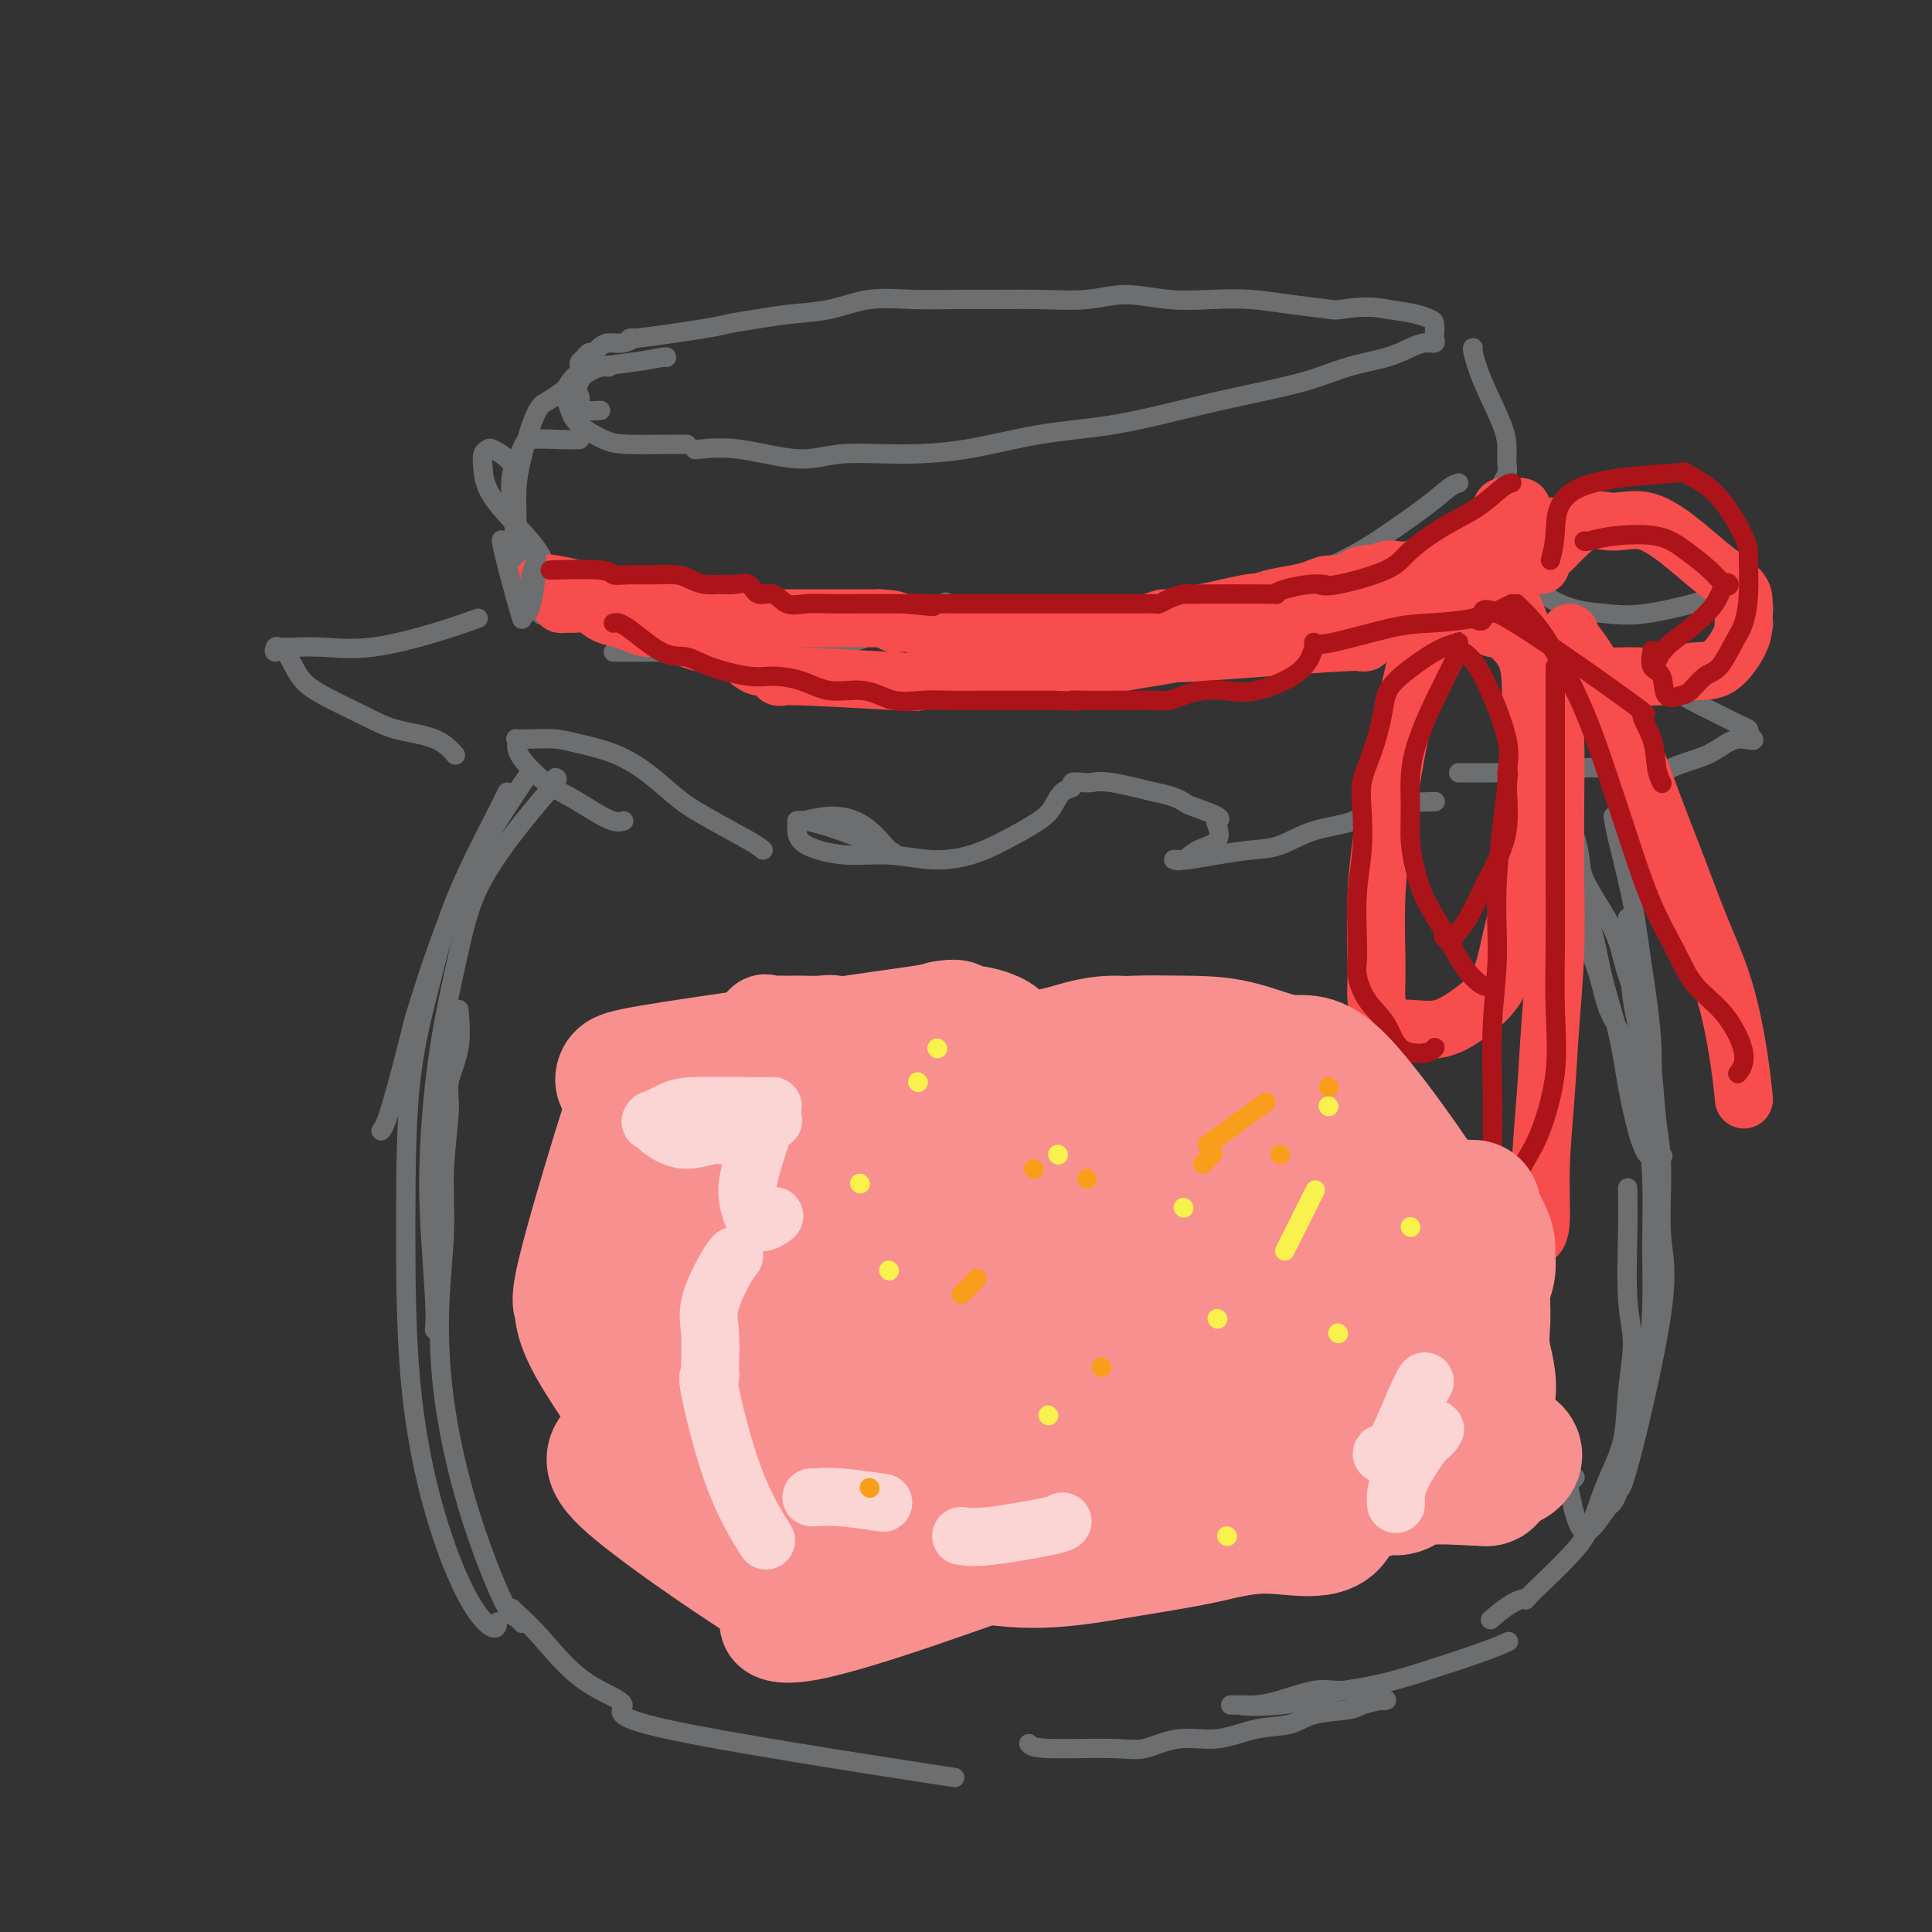 <svg viewBox='0 0 400 400' version='1.1' xmlns='http://www.w3.org/2000/svg' xmlns:xlink='http://www.w3.org/1999/xlink'><rect x="0" y="0" width="400" height="400" fill="#333333" stroke="none"/><g fill='none' stroke='rgb(109,110,112)' stroke-width='4' stroke-linecap='round' stroke-linejoin='round'><path d='M144,93c-0.173,0.069 -0.345,0.138 1,0c1.345,-0.138 4.208,-0.483 8,0c3.792,0.483 8.513,1.794 12,2c3.487,0.206 5.739,-0.692 9,-1c3.261,-0.308 7.532,-0.025 12,0c4.468,0.025 9.133,-0.209 14,-1c4.867,-0.791 9.937,-2.140 15,-3c5.063,-0.860 10.118,-1.231 15,-2c4.882,-0.769 9.589,-1.935 14,-3c4.411,-1.065 8.525,-2.029 13,-3c4.475,-0.971 9.310,-1.949 13,-3c3.690,-1.051 6.236,-2.176 9,-3c2.764,-0.824 5.746,-1.348 8,-2c2.254,-0.652 3.781,-1.433 5,-2c1.219,-0.567 2.130,-0.921 3,-1c0.870,-0.079 1.698,0.116 2,0c0.302,-0.116 0.079,-0.542 0,-1c-0.079,-0.458 -0.014,-0.949 0,-1c0.014,-0.051 -0.024,0.337 0,0c0.024,-0.337 0.110,-1.400 0,-2c-0.110,-0.600 -0.414,-0.739 -1,-1c-0.586,-0.261 -1.453,-0.646 -3,-1c-1.547,-0.354 -3.773,-0.677 -6,-1'/><path d='M287,64c-3.506,-0.786 -7.270,-0.249 -9,0c-1.730,0.249 -1.425,0.212 -3,0c-1.575,-0.212 -5.031,-0.597 -8,-1c-2.969,-0.403 -5.451,-0.822 -8,-1c-2.549,-0.178 -5.165,-0.114 -8,0c-2.835,0.114 -5.890,0.279 -9,0c-3.110,-0.279 -6.274,-1.003 -9,-1c-2.726,0.003 -5.012,0.733 -8,1c-2.988,0.267 -6.677,0.070 -10,0c-3.323,-0.070 -6.279,-0.012 -9,0c-2.721,0.012 -5.205,-0.022 -8,0c-2.795,0.022 -5.901,0.100 -9,0c-3.099,-0.100 -6.193,-0.377 -9,0c-2.807,0.377 -5.328,1.409 -8,2c-2.672,0.591 -5.497,0.741 -8,1c-2.503,0.259 -4.686,0.629 -7,1c-2.314,0.371 -4.758,0.744 -6,1c-1.242,0.256 -1.281,0.393 -5,1c-3.719,0.607 -11.119,1.682 -14,2c-2.881,0.318 -1.244,-0.121 -1,0c0.244,0.121 -0.904,0.802 -2,1c-1.096,0.198 -2.140,-0.086 -3,0c-0.860,0.086 -1.536,0.544 -2,1c-0.464,0.456 -0.717,0.910 -1,1c-0.283,0.090 -0.598,-0.185 -1,0c-0.402,0.185 -0.892,0.828 -1,1c-0.108,0.172 0.167,-0.129 0,0c-0.167,0.129 -0.776,0.689 -1,1c-0.224,0.311 -0.064,0.375 0,1c0.064,0.625 0.032,1.813 0,3'/><path d='M120,79c-0.925,1.812 -0.237,2.342 0,3c0.237,0.658 0.022,1.444 0,2c-0.022,0.556 0.148,0.880 1,1c0.852,0.120 2.386,0.034 3,0c0.614,-0.034 0.307,-0.017 0,0'/><path d='M138,74c0.035,-0.088 0.069,-0.176 -1,0c-1.069,0.176 -3.243,0.615 -6,1c-2.757,0.385 -6.099,0.717 -8,1c-1.901,0.283 -2.363,0.516 -3,1c-0.637,0.484 -1.449,1.220 -2,2c-0.551,0.780 -0.840,1.603 -1,2c-0.160,0.397 -0.193,0.369 0,1c0.193,0.631 0.610,1.920 1,3c0.390,1.080 0.753,1.950 2,3c1.247,1.050 3.378,2.281 5,3c1.622,0.719 2.734,0.925 5,1c2.266,0.075 5.687,0.020 8,0c2.313,-0.020 3.518,-0.006 4,0c0.482,0.006 0.241,0.003 0,0'/><path d='M120,91c-1.056,0.031 -2.112,0.062 -4,0c-1.888,-0.062 -4.608,-0.218 -6,0c-1.392,0.218 -1.456,0.811 -2,2c-0.544,1.189 -1.570,2.974 -2,5c-0.430,2.026 -0.266,4.293 0,7c0.266,2.707 0.633,5.853 1,9'/><path d='M107,114c0.405,5.048 1.917,7.167 3,9c1.083,1.833 1.738,3.381 2,4c0.262,0.619 0.131,0.310 0,0'/><path d='M305,72c-0.113,-0.019 -0.227,-0.038 0,1c0.227,1.038 0.794,3.131 2,6c1.206,2.869 3.051,6.512 4,9c0.949,2.488 1.000,3.819 1,5c-0.000,1.181 -0.053,2.211 0,3c0.053,0.789 0.210,1.335 0,2c-0.210,0.665 -0.787,1.448 -1,2c-0.213,0.552 -0.061,0.872 0,1c0.061,0.128 0.030,0.064 0,0'/><path d='M126,76c-0.976,-0.103 -1.953,-0.206 -4,1c-2.047,1.206 -5.165,3.721 -7,5c-1.835,1.279 -2.387,1.322 -3,2c-0.613,0.678 -1.289,1.991 -2,4c-0.711,2.009 -1.459,4.714 -2,7c-0.541,2.286 -0.877,4.153 -1,6c-0.123,1.847 -0.033,3.674 0,5c0.033,1.326 0.009,2.149 0,3c-0.009,0.851 -0.003,1.728 0,2c0.003,0.272 0.002,-0.062 0,0c-0.002,0.062 -0.005,0.519 0,0c0.005,-0.519 0.019,-2.013 0,-4c-0.019,-1.987 -0.071,-4.466 0,-6c0.071,-1.534 0.264,-2.122 0,-3c-0.264,-0.878 -0.985,-2.046 -2,-3c-1.015,-0.954 -2.323,-1.694 -3,-2c-0.677,-0.306 -0.722,-0.179 -1,0c-0.278,0.179 -0.789,0.409 -1,1c-0.211,0.591 -0.123,1.542 0,3c0.123,1.458 0.280,3.422 2,6c1.720,2.578 5.001,5.771 7,8c1.999,2.229 2.714,3.494 3,4c0.286,0.506 0.143,0.253 0,0'/><path d='M127,135c1.037,0.002 2.074,0.003 5,0c2.926,-0.003 7.742,-0.012 11,0c3.258,0.012 4.959,0.045 7,0c2.041,-0.045 4.423,-0.167 7,0c2.577,0.167 5.351,0.623 8,1c2.649,0.377 5.175,0.675 8,1c2.825,0.325 5.951,0.676 9,1c3.049,0.324 6.023,0.620 9,1c2.977,0.380 5.959,0.844 9,1c3.041,0.156 6.141,0.005 9,0c2.859,-0.005 5.477,0.136 8,0c2.523,-0.136 4.951,-0.547 8,-1c3.049,-0.453 6.720,-0.947 10,-1c3.280,-0.053 6.170,0.334 9,0c2.830,-0.334 5.602,-1.388 9,-2c3.398,-0.612 7.422,-0.783 11,-1c3.578,-0.217 6.708,-0.481 10,-1c3.292,-0.519 6.744,-1.291 10,-2c3.256,-0.709 6.314,-1.353 9,-2c2.686,-0.647 4.998,-1.297 7,-2c2.002,-0.703 3.693,-1.458 5,-2c1.307,-0.542 2.231,-0.869 3,-1c0.769,-0.131 1.385,-0.065 2,0'/><path d='M302,100c-0.545,0.159 -1.090,0.319 -2,1c-0.910,0.681 -2.186,1.884 -5,4c-2.814,2.116 -7.168,5.146 -10,7c-2.832,1.854 -4.144,2.533 -7,4c-2.856,1.467 -7.258,3.724 -11,5c-3.742,1.276 -6.825,1.572 -10,2c-3.175,0.428 -6.443,0.990 -10,2c-3.557,1.010 -7.404,2.470 -11,3c-3.596,0.530 -6.941,0.131 -10,0c-3.059,-0.131 -5.833,0.005 -9,0c-3.167,-0.005 -6.727,-0.151 -10,0c-3.273,0.151 -6.258,0.601 -9,1c-2.742,0.399 -5.242,0.748 -8,1c-2.758,0.252 -5.775,0.407 -8,1c-2.225,0.593 -3.658,1.625 -6,2c-2.342,0.375 -5.593,0.094 -8,0c-2.407,-0.094 -3.970,-0.001 -6,0c-2.030,0.001 -4.528,-0.091 -7,0c-2.472,0.091 -4.919,0.365 -7,0c-2.081,-0.365 -3.798,-1.369 -6,-2c-2.202,-0.631 -4.891,-0.890 -7,-1c-2.109,-0.110 -3.637,-0.071 -5,0c-1.363,0.071 -2.559,0.173 -4,0c-1.441,-0.173 -3.126,-0.621 -4,-1c-0.874,-0.379 -0.937,-0.690 -1,-1'/><path d='M121,128c-4.323,-0.780 -1.630,-0.231 -1,0c0.630,0.231 -0.805,0.143 -2,0c-1.195,-0.143 -2.152,-0.340 -1,0c1.152,0.340 4.412,1.216 7,2c2.588,0.784 4.504,1.477 7,2c2.496,0.523 5.573,0.875 9,1c3.427,0.125 7.203,0.023 10,0c2.797,-0.023 4.614,0.031 7,0c2.386,-0.031 5.341,-0.149 6,0c0.659,0.149 -0.978,0.565 3,0c3.978,-0.565 13.571,-2.110 18,-3c4.429,-0.890 3.692,-1.124 5,-2c1.308,-0.876 4.659,-2.393 6,-3c1.341,-0.607 0.670,-0.303 0,0'/><path d='M158,176c-0.394,-0.367 -0.788,-0.735 -3,-2c-2.212,-1.265 -6.244,-3.428 -9,-5c-2.756,-1.572 -4.238,-2.555 -6,-4c-1.762,-1.445 -3.805,-3.354 -6,-5c-2.195,-1.646 -4.543,-3.029 -7,-4c-2.457,-0.971 -5.022,-1.529 -7,-2c-1.978,-0.471 -3.367,-0.856 -5,-1c-1.633,-0.144 -3.510,-0.046 -5,0c-1.490,0.046 -2.595,0.039 -3,0c-0.405,-0.039 -0.112,-0.111 0,0c0.112,0.111 0.042,0.403 0,1c-0.042,0.597 -0.054,1.498 1,3c1.054,1.502 3.176,3.604 5,5c1.824,1.396 3.351,2.087 5,3c1.649,0.913 3.421,2.049 5,3c1.579,0.951 2.963,1.718 4,2c1.037,0.282 1.725,0.081 2,0c0.275,-0.081 0.138,-0.040 0,0'/><path d='M99,128c-2.592,0.928 -5.185,1.857 -9,3c-3.815,1.143 -8.854,2.501 -13,3c-4.146,0.499 -7.400,0.139 -10,0c-2.600,-0.139 -4.548,-0.055 -6,0c-1.452,0.055 -2.409,0.083 -3,0c-0.591,-0.083 -0.815,-0.277 -1,0c-0.185,0.277 -0.330,1.025 0,1c0.330,-0.025 1.133,-0.823 2,0c0.867,0.823 1.796,3.269 3,5c1.204,1.731 2.684,2.748 5,4c2.316,1.252 5.469,2.739 8,4c2.531,1.261 4.441,2.297 7,3c2.559,0.703 5.766,1.074 8,2c2.234,0.926 3.495,2.407 4,3c0.505,0.593 0.252,0.296 0,0'/><path d='M165,170c0.348,-0.113 0.696,-0.227 2,0c1.304,0.227 3.565,0.793 7,2c3.435,1.207 8.046,3.053 10,4c1.954,0.947 1.253,0.995 1,1c-0.253,0.005 -0.058,-0.033 0,0c0.058,0.033 -0.023,0.137 -1,-1c-0.977,-1.137 -2.851,-3.515 -5,-5c-2.149,-1.485 -4.575,-2.077 -7,-2c-2.425,0.077 -4.851,0.823 -6,1c-1.149,0.177 -1.021,-0.217 -1,0c0.021,0.217 -0.066,1.043 0,2c0.066,0.957 0.284,2.045 2,3c1.716,0.955 4.931,1.779 8,2c3.069,0.221 5.991,-0.160 9,0c3.009,0.160 6.105,0.861 9,1c2.895,0.139 5.590,-0.285 8,-1c2.410,-0.715 4.534,-1.721 7,-3c2.466,-1.279 5.272,-2.830 7,-4c1.728,-1.170 2.378,-1.960 3,-3c0.622,-1.040 1.216,-2.331 2,-3c0.784,-0.669 1.759,-0.717 2,-1c0.241,-0.283 -0.253,-0.802 0,-1c0.253,-0.198 1.253,-0.074 2,0c0.747,0.074 1.239,0.097 2,0c0.761,-0.097 1.789,-0.313 4,0c2.211,0.313 5.606,1.157 9,2'/><path d='M239,164c3.949,0.730 5.320,1.556 6,2c0.680,0.444 0.669,0.507 2,1c1.331,0.493 4.004,1.416 5,2c0.996,0.584 0.314,0.829 0,1c-0.314,0.171 -0.260,0.266 0,1c0.260,0.734 0.728,2.105 0,3c-0.728,0.895 -2.651,1.312 -4,2c-1.349,0.688 -2.124,1.646 -3,2c-0.876,0.354 -1.853,0.106 -2,0c-0.147,-0.106 0.535,-0.068 1,0c0.465,0.068 0.715,0.166 2,0c1.285,-0.166 3.607,-0.595 6,-1c2.393,-0.405 4.857,-0.784 7,-1c2.143,-0.216 3.967,-0.268 6,-1c2.033,-0.732 4.277,-2.144 7,-3c2.723,-0.856 5.926,-1.157 8,-2c2.074,-0.843 3.020,-2.227 6,-3c2.980,-0.773 7.994,-0.935 10,-1c2.006,-0.065 1.003,-0.032 0,0'/><path d='M302,160c-0.015,-0.002 -0.030,-0.005 1,0c1.030,0.005 3.106,0.016 6,0c2.894,-0.016 6.607,-0.059 9,0c2.393,0.059 3.467,0.218 5,0c1.533,-0.218 3.525,-0.815 5,-1c1.475,-0.185 2.434,0.042 4,0c1.566,-0.042 3.739,-0.351 5,0c1.261,0.351 1.609,1.364 2,2c0.391,0.636 0.826,0.896 1,1c0.174,0.104 0.087,0.052 0,0'/><path d='M310,116c0.897,0.644 1.794,1.287 4,3c2.206,1.713 5.722,4.495 9,6c3.278,1.505 6.317,1.735 9,2c2.683,0.265 5.008,0.567 9,0c3.992,-0.567 9.649,-2.002 13,-3c3.351,-0.998 4.394,-1.559 5,-2c0.606,-0.441 0.775,-0.763 1,-1c0.225,-0.237 0.507,-0.389 1,0c0.493,0.389 1.198,1.319 2,2c0.802,0.681 1.701,1.112 2,2c0.299,0.888 -0.001,2.231 0,3c0.001,0.769 0.305,0.962 0,2c-0.305,1.038 -1.218,2.920 -3,4c-1.782,1.080 -4.433,1.359 -7,2c-2.567,0.641 -5.049,1.644 -7,2c-1.951,0.356 -3.371,0.064 -4,0c-0.629,-0.064 -0.466,0.101 0,1c0.466,0.899 1.235,2.531 3,4c1.765,1.469 4.525,2.775 7,4c2.475,1.225 4.666,2.368 6,3c1.334,0.632 1.810,0.752 2,1c0.190,0.248 0.095,0.624 0,1'/><path d='M362,152c2.592,2.243 0.070,0.850 -2,1c-2.070,0.150 -3.690,1.844 -6,3c-2.310,1.156 -5.310,1.774 -8,3c-2.690,1.226 -5.070,3.061 -7,4c-1.930,0.939 -3.408,0.983 -4,1c-0.592,0.017 -0.296,0.009 0,0'/><path d='M109,161c-0.792,1.138 -1.584,2.276 -4,6c-2.416,3.724 -6.455,10.035 -10,18c-3.545,7.965 -6.596,17.585 -8,22c-1.404,4.415 -1.160,3.627 -2,7c-0.840,3.373 -2.765,10.908 -4,15c-1.235,4.092 -1.782,4.741 -2,5c-0.218,0.259 -0.109,0.130 0,0'/><path d='M115,161c0.296,0.080 0.592,0.160 0,1c-0.592,0.840 -2.071,2.441 -5,6c-2.929,3.559 -7.308,9.075 -10,14c-2.692,4.925 -3.698,9.257 -5,15c-1.302,5.743 -2.899,12.895 -4,20c-1.101,7.105 -1.707,14.164 -2,20c-0.293,5.836 -0.274,10.451 0,16c0.274,5.549 0.805,12.032 1,16c0.195,3.968 0.056,5.419 0,6c-0.056,0.581 -0.028,0.290 0,0'/><path d='M105,164c-0.483,1.011 -0.967,2.023 -3,6c-2.033,3.977 -5.616,10.920 -8,17c-2.384,6.080 -3.568,11.296 -5,17c-1.432,5.704 -3.112,11.897 -4,20c-0.888,8.103 -0.984,18.117 -1,29c-0.016,10.883 0.048,22.636 1,33c0.952,10.364 2.791,19.341 5,27c2.209,7.659 4.788,14.001 7,18c2.212,3.999 4.057,5.653 5,6c0.943,0.347 0.984,-0.615 1,-1c0.016,-0.385 0.008,-0.192 0,0'/><path d='M95,209c0.235,2.694 0.470,5.389 0,8c-0.470,2.611 -1.647,5.140 -2,7c-0.353,1.860 0.116,3.051 0,6c-0.116,2.949 -0.819,7.657 -1,12c-0.181,4.343 0.159,8.321 0,13c-0.159,4.679 -0.818,10.059 -1,16c-0.182,5.941 0.112,12.442 1,19c0.888,6.558 2.371,13.172 4,19c1.629,5.828 3.403,10.868 5,15c1.597,4.132 3.016,7.355 4,9c0.984,1.645 1.534,1.712 2,2c0.466,0.288 0.847,0.797 1,1c0.153,0.203 0.076,0.102 0,0'/><path d='M106,333c0.054,0.095 0.107,0.189 1,1c0.893,0.811 2.624,2.338 5,5c2.376,2.662 5.396,6.459 9,9c3.604,2.541 7.791,3.825 8,5c0.209,1.175 -3.559,2.239 9,5c12.559,2.761 41.445,7.217 53,9c11.555,1.783 5.777,0.891 0,0'/><path d='M320,173c-0.096,0.200 -0.193,0.401 0,1c0.193,0.599 0.674,1.597 2,4c1.326,2.403 3.496,6.210 5,9c1.504,2.790 2.343,4.561 3,7c0.657,2.439 1.132,5.545 2,9c0.868,3.455 2.130,7.259 3,11c0.870,3.741 1.347,7.419 2,11c0.653,3.581 1.483,7.064 2,9c0.517,1.936 0.721,2.326 1,3c0.279,0.674 0.633,1.632 1,2c0.367,0.368 0.749,0.147 1,0c0.251,-0.147 0.373,-0.221 0,-2c-0.373,-1.779 -1.239,-5.263 -2,-8c-0.761,-2.737 -1.415,-4.728 -2,-7c-0.585,-2.272 -1.101,-4.824 -2,-7c-0.899,-2.176 -2.181,-3.975 -3,-6c-0.819,-2.025 -1.175,-4.275 -2,-7c-0.825,-2.725 -2.120,-5.924 -3,-9c-0.880,-3.076 -1.346,-6.029 -2,-9c-0.654,-2.971 -1.496,-5.962 -2,-8c-0.504,-2.038 -0.671,-3.124 -1,-4c-0.329,-0.876 -0.820,-1.541 -1,-2c-0.180,-0.459 -0.048,-0.711 0,-1c0.048,-0.289 0.013,-0.616 0,-1c-0.013,-0.384 -0.004,-0.824 0,-1c0.004,-0.176 0.002,-0.088 0,0'/><path d='M322,167c-3.244,-11.011 -1.354,-2.540 0,1c1.354,3.540 2.173,2.149 3,3c0.827,0.851 1.663,3.944 2,6c0.337,2.056 0.177,3.077 1,5c0.823,1.923 2.630,4.750 4,7c1.370,2.250 2.303,3.922 3,6c0.697,2.078 1.158,4.561 2,7c0.842,2.439 2.066,4.835 3,8c0.934,3.165 1.577,7.100 2,11c0.423,3.900 0.625,7.764 1,11c0.375,3.236 0.924,5.843 1,10c0.076,4.157 -0.319,9.862 0,14c0.319,4.138 1.354,6.707 0,16c-1.354,9.293 -5.095,25.310 -7,32c-1.905,6.690 -1.973,4.054 -2,3c-0.027,-1.054 -0.014,-0.527 0,0'/><path d='M337,190c-0.058,0.440 -0.117,0.880 0,4c0.117,3.120 0.409,8.919 1,13c0.591,4.081 1.480,6.442 2,10c0.520,3.558 0.673,8.312 1,13c0.327,4.688 0.830,9.309 1,14c0.170,4.691 0.007,9.450 0,14c-0.007,4.550 0.140,8.890 0,13c-0.140,4.110 -0.568,7.990 -1,12c-0.432,4.010 -0.867,8.149 -2,13c-1.133,4.851 -2.962,10.414 -4,13c-1.038,2.586 -1.284,2.197 -2,3c-0.716,0.803 -1.901,2.800 -3,4c-1.099,1.200 -2.112,1.603 -3,0c-0.888,-1.603 -1.650,-5.213 -2,-7c-0.350,-1.787 -0.286,-1.750 0,-2c0.286,-0.250 0.796,-0.786 1,-1c0.204,-0.214 0.102,-0.107 0,0'/><path d='M337,246c-0.010,-0.115 -0.020,-0.230 0,1c0.020,1.230 0.071,3.803 0,8c-0.071,4.197 -0.262,10.016 0,14c0.262,3.984 0.978,6.133 1,9c0.022,2.867 -0.652,6.453 -1,10c-0.348,3.547 -0.372,7.057 -1,10c-0.628,2.943 -1.861,5.321 -3,8c-1.139,2.679 -2.183,5.661 -3,8c-0.817,2.339 -1.407,4.035 -4,7c-2.593,2.965 -7.189,7.198 -9,9c-1.811,1.802 -0.836,1.174 -1,1c-0.164,-0.174 -1.467,0.107 -3,1c-1.533,0.893 -3.295,2.398 -4,3c-0.705,0.602 -0.352,0.301 0,0'/><path d='M213,361c0.388,0.440 0.775,0.880 4,1c3.225,0.120 9.287,-0.080 13,0c3.713,0.080 5.077,0.440 7,0c1.923,-0.440 4.405,-1.680 7,-2c2.595,-0.320 5.304,0.279 8,0c2.696,-0.279 5.377,-1.437 8,-2c2.623,-0.563 5.186,-0.533 7,-1c1.814,-0.467 2.879,-1.432 5,-2c2.121,-0.568 5.297,-0.740 7,-1c1.703,-0.260 1.933,-0.608 3,-1c1.067,-0.392 2.972,-0.827 4,-1c1.028,-0.173 1.178,-0.084 1,0c-0.178,0.084 -0.684,0.164 -1,0c-0.316,-0.164 -0.443,-0.573 -1,-1c-0.557,-0.427 -1.545,-0.871 -3,-1c-1.455,-0.129 -3.376,0.056 -5,0c-1.624,-0.056 -2.951,-0.355 -5,0c-2.049,0.355 -4.822,1.363 -7,2c-2.178,0.637 -3.763,0.903 -5,1c-1.237,0.097 -2.127,0.026 -3,0c-0.873,-0.026 -1.729,-0.007 -2,0c-0.271,0.007 0.042,0.002 0,0c-0.042,-0.002 -0.441,-0.001 0,0c0.441,0.001 1.720,0.000 3,0'/><path d='M258,353c-3.088,0.253 3.191,0.384 7,0c3.809,-0.384 5.147,-1.284 8,-2c2.853,-0.716 7.220,-1.250 11,-2c3.780,-0.750 6.972,-1.716 11,-3c4.028,-1.284 8.892,-2.884 12,-4c3.108,-1.116 4.459,-1.747 5,-2c0.541,-0.253 0.270,-0.126 0,0'/><path d='M334,169c0.126,0.929 0.252,1.857 1,5c0.748,3.143 2.117,8.499 3,13c0.883,4.501 1.281,8.145 2,13c0.719,4.855 1.760,10.920 2,17c0.240,6.080 -0.320,12.175 0,16c0.320,3.825 1.520,5.378 2,6c0.480,0.622 0.240,0.311 0,0'/></g>
<g fill='none' stroke='rgb(248,77,77)' stroke-width='12' stroke-linecap='round' stroke-linejoin='round'><path d='M112,121c0.354,-0.204 0.707,-0.408 3,0c2.293,0.408 6.524,1.429 9,2c2.476,0.571 3.195,0.693 4,1c0.805,0.307 1.695,0.799 3,1c1.305,0.201 3.024,0.110 4,0c0.976,-0.110 1.208,-0.241 2,0c0.792,0.241 2.143,0.853 3,1c0.857,0.147 1.221,-0.171 2,0c0.779,0.171 1.973,0.830 3,1c1.027,0.170 1.889,-0.151 3,0c1.111,0.151 2.472,0.772 4,1c1.528,0.228 3.221,0.061 5,0c1.779,-0.061 3.642,-0.016 5,0c1.358,0.016 2.209,0.004 4,0c1.791,-0.004 4.521,-0.001 6,0c1.479,0.001 1.706,0.000 2,0c0.294,-0.000 0.655,-0.000 2,0c1.345,0.000 3.672,0.000 6,0'/><path d='M182,128c5.174,0.238 3.110,0.834 3,1c-0.110,0.166 1.736,-0.099 3,0c1.264,0.099 1.947,0.562 4,1c2.053,0.438 5.477,0.849 7,1c1.523,0.151 1.145,0.040 2,0c0.855,-0.040 2.942,-0.011 4,0c1.058,0.011 1.088,0.003 2,0c0.912,-0.003 2.705,0.000 4,0c1.295,-0.000 2.092,-0.004 3,0c0.908,0.004 1.927,0.015 3,0c1.073,-0.015 2.202,-0.057 3,0c0.798,0.057 1.267,0.212 2,0c0.733,-0.212 1.732,-0.791 3,-1c1.268,-0.209 2.807,-0.046 4,0c1.193,0.046 2.040,-0.023 3,0c0.960,0.023 2.032,0.138 3,0c0.968,-0.138 1.833,-0.530 3,-1c1.167,-0.470 2.635,-1.019 3,-1c0.365,0.019 -0.374,0.604 3,0c3.374,-0.604 10.860,-2.399 14,-3c3.140,-0.601 1.932,-0.007 2,0c0.068,0.007 1.411,-0.572 3,-1c1.589,-0.428 3.423,-0.706 5,-1c1.577,-0.294 2.897,-0.605 4,-1c1.103,-0.395 1.989,-0.876 3,-1c1.011,-0.124 2.146,0.107 3,0c0.854,-0.107 1.427,-0.554 2,-1'/><path d='M280,120c7.336,-1.790 3.176,-1.263 2,-1c-1.176,0.263 0.632,0.264 2,0c1.368,-0.264 2.295,-0.792 3,-1c0.705,-0.208 1.189,-0.096 2,0c0.811,0.096 1.949,0.175 3,0c1.051,-0.175 2.014,-0.605 3,-1c0.986,-0.395 1.996,-0.755 3,-1c1.004,-0.245 2.001,-0.377 3,-1c0.999,-0.623 1.999,-1.739 3,-2c1.001,-0.261 2.002,0.333 3,0c0.998,-0.333 1.994,-1.592 3,-2c1.006,-0.408 2.024,0.034 3,0c0.976,-0.034 1.911,-0.545 3,-1c1.089,-0.455 2.333,-0.854 3,-1c0.667,-0.146 0.756,-0.039 1,0c0.244,0.039 0.643,0.011 1,0c0.357,-0.011 0.673,-0.004 1,0c0.327,0.004 0.665,0.007 1,0c0.335,-0.007 0.667,-0.022 1,0c0.333,0.022 0.667,0.083 1,0c0.333,-0.083 0.667,-0.309 0,0c-0.667,0.309 -2.333,1.155 -4,2'/><path d='M321,111c-2.779,1.185 -7.726,3.146 -10,4c-2.274,0.854 -1.874,0.600 -3,1c-1.126,0.400 -3.778,1.456 -6,2c-2.222,0.544 -4.014,0.578 -6,1c-1.986,0.422 -4.165,1.233 -6,2c-1.835,0.767 -3.325,1.491 -5,2c-1.675,0.509 -3.536,0.803 -5,1c-1.464,0.197 -2.533,0.295 -4,1c-1.467,0.705 -3.334,2.016 -5,3c-1.666,0.984 -3.132,1.641 -5,2c-1.868,0.359 -4.139,0.421 -6,1c-1.861,0.579 -3.313,1.676 -5,2c-1.687,0.324 -3.608,-0.123 -5,0c-1.392,0.123 -2.253,0.817 -3,1c-0.747,0.183 -1.380,-0.145 -2,0c-0.620,0.145 -1.227,0.763 -2,1c-0.773,0.237 -1.713,0.093 -1,0c0.713,-0.093 3.077,-0.135 3,0c-0.077,0.135 -2.595,0.448 4,0c6.595,-0.448 22.304,-1.656 29,-2c6.696,-0.344 4.380,0.177 4,0c-0.380,-0.177 1.177,-1.050 3,-2c1.823,-0.950 3.911,-1.975 6,-3'/><path d='M291,128c2.825,-1.485 5.388,-2.697 7,-3c1.612,-0.303 2.272,0.303 3,0c0.728,-0.303 1.523,-1.514 2,-2c0.477,-0.486 0.635,-0.247 1,0c0.365,0.247 0.938,0.502 1,0c0.062,-0.502 -0.387,-1.762 0,-2c0.387,-0.238 1.610,0.546 2,0c0.390,-0.546 -0.054,-2.422 0,-3c0.054,-0.578 0.607,0.144 1,0c0.393,-0.144 0.627,-1.153 1,-2c0.373,-0.847 0.885,-1.534 1,-2c0.115,-0.466 -0.165,-0.713 0,-1c0.165,-0.287 0.776,-0.614 1,-1c0.224,-0.386 0.060,-0.831 0,-1c-0.060,-0.169 -0.017,-0.063 0,0c0.017,0.063 0.009,0.084 0,-1c-0.009,-1.084 -0.017,-3.271 0,-4c0.017,-0.729 0.060,0.001 0,0c-0.060,-0.001 -0.224,-0.732 0,-1c0.224,-0.268 0.834,-0.072 1,0c0.166,0.072 -0.113,0.022 0,0c0.113,-0.022 0.618,-0.015 1,0c0.382,0.015 0.640,0.038 1,0c0.360,-0.038 0.820,-0.137 1,0c0.180,0.137 0.079,0.511 0,1c-0.079,0.489 -0.137,1.093 0,2c0.137,0.907 0.468,2.116 0,3c-0.468,0.884 -1.734,1.442 -3,2'/><path d='M312,113c-1.348,1.851 -3.716,2.477 -5,3c-1.284,0.523 -1.482,0.942 -3,2c-1.518,1.058 -4.357,2.755 -7,4c-2.643,1.245 -5.091,2.039 -8,3c-2.909,0.961 -6.280,2.089 -9,3c-2.720,0.911 -4.789,1.606 -7,2c-2.211,0.394 -4.564,0.487 -8,1c-3.436,0.513 -7.954,1.447 -10,2c-2.046,0.553 -1.620,0.727 -3,1c-1.380,0.273 -4.566,0.647 -7,1c-2.434,0.353 -4.116,0.687 -6,1c-1.884,0.313 -3.971,0.606 -6,1c-2.029,0.394 -4.001,0.889 -6,1c-1.999,0.111 -4.026,-0.163 -6,0c-1.974,0.163 -3.896,0.762 -6,1c-2.104,0.238 -4.391,0.115 -6,0c-1.609,-0.115 -2.541,-0.224 -4,0c-1.459,0.224 -3.447,0.779 -5,1c-1.553,0.221 -2.672,0.107 -4,0c-1.328,-0.107 -2.865,-0.209 -4,0c-1.135,0.209 -1.868,0.727 -2,1c-0.132,0.273 0.339,0.300 -5,0c-5.339,-0.300 -16.486,-0.926 -21,-1c-4.514,-0.074 -2.396,0.403 -2,0c0.396,-0.403 -0.932,-1.685 -2,-2c-1.068,-0.315 -1.877,0.339 -3,0c-1.123,-0.339 -2.562,-1.669 -4,-3'/><path d='M153,135c-2.222,-0.936 -2.276,-0.775 -3,-1c-0.724,-0.225 -2.118,-0.835 -3,-1c-0.882,-0.165 -1.250,0.114 -2,0c-0.750,-0.114 -1.880,-0.622 -3,-1c-1.120,-0.378 -2.228,-0.626 -3,-1c-0.772,-0.374 -1.207,-0.872 -2,-1c-0.793,-0.128 -1.944,0.116 -3,0c-1.056,-0.116 -2.016,-0.591 -3,-1c-0.984,-0.409 -1.993,-0.751 -3,-1c-1.007,-0.249 -2.011,-0.406 -3,-1c-0.989,-0.594 -1.964,-1.627 -3,-2c-1.036,-0.373 -2.134,-0.086 -3,0c-0.866,0.086 -1.500,-0.028 -2,0c-0.500,0.028 -0.865,0.200 -1,0c-0.135,-0.200 -0.038,-0.771 0,-1c0.038,-0.229 0.019,-0.114 0,0'/><path d='M308,118c-0.163,-0.188 -0.326,-0.376 -1,0c-0.674,0.376 -1.861,1.317 -4,3c-2.139,1.683 -5.232,4.108 -7,7c-1.768,2.892 -2.211,6.250 -3,10c-0.789,3.750 -1.925,7.891 -3,13c-1.075,5.109 -2.088,11.187 -3,17c-0.912,5.813 -1.723,11.361 -2,17c-0.277,5.639 -0.022,11.369 0,15c0.022,3.631 -0.191,5.162 0,7c0.191,1.838 0.786,3.984 2,5c1.214,1.016 3.048,0.904 5,1c1.952,0.096 4.022,0.400 6,0c1.978,-0.400 3.865,-1.504 6,-3c2.135,-1.496 4.520,-3.383 6,-6c1.480,-2.617 2.057,-5.963 3,-10c0.943,-4.037 2.254,-8.766 3,-14c0.746,-5.234 0.929,-10.972 1,-17c0.071,-6.028 0.031,-12.346 0,-17c-0.031,-4.654 -0.051,-7.644 -1,-10c-0.949,-2.356 -2.825,-4.078 -4,-5c-1.175,-0.922 -1.649,-1.043 -2,-1c-0.351,0.043 -0.579,0.249 -1,0c-0.421,-0.249 -1.037,-0.952 -1,-2c0.037,-1.048 0.725,-2.442 1,-3c0.275,-0.558 0.138,-0.279 0,0'/><path d='M319,117c-0.195,-0.237 -0.390,-0.474 0,-1c0.390,-0.526 1.366,-1.342 3,-3c1.634,-1.658 3.926,-4.160 6,-5c2.074,-0.840 3.929,-0.020 6,0c2.071,0.020 4.359,-0.761 7,0c2.641,0.761 5.636,3.064 8,5c2.364,1.936 4.097,3.506 6,5c1.903,1.494 3.977,2.912 5,4c1.023,1.088 0.997,1.846 1,3c0.003,1.154 0.036,2.705 0,4c-0.036,1.295 -0.142,2.332 -1,4c-0.858,1.668 -2.469,3.965 -4,5c-1.531,1.035 -2.981,0.809 -5,1c-2.019,0.191 -4.608,0.800 -7,1c-2.392,0.200 -4.589,-0.010 -7,0c-2.411,0.010 -5.038,0.240 -7,0c-1.962,-0.240 -3.259,-0.949 -4,-2c-0.741,-1.051 -0.926,-2.443 -1,-3c-0.074,-0.557 -0.037,-0.278 0,0'/><path d='M313,125c1.804,4.426 3.607,8.851 5,13c1.393,4.149 2.374,8.021 3,10c0.626,1.979 0.897,2.066 1,5c0.103,2.934 0.039,8.714 0,14c-0.039,5.286 -0.053,10.078 0,15c0.053,4.922 0.173,9.973 0,15c-0.173,5.027 -0.638,10.030 -1,15c-0.362,4.970 -0.619,9.906 -1,15c-0.381,5.094 -0.886,10.345 -1,15c-0.114,4.655 0.162,8.715 0,11c-0.162,2.285 -0.760,2.796 -1,3c-0.240,0.204 -0.120,0.102 0,0'/><path d='M325,131c0.150,0.507 0.300,1.014 1,2c0.700,0.986 1.950,2.450 4,6c2.050,3.550 4.901,9.187 7,14c2.099,4.813 3.444,8.801 5,13c1.556,4.199 3.321,8.608 5,13c1.679,4.392 3.273,8.768 5,13c1.727,4.232 3.587,8.320 5,13c1.413,4.680 2.381,9.952 3,14c0.619,4.048 0.891,6.871 1,8c0.109,1.129 0.054,0.565 0,0'/></g>
<g fill='none' stroke='rgb(109,110,112)' stroke-width='4' stroke-linecap='round' stroke-linejoin='round'><path d='M104,112c-0.164,-0.262 -0.328,-0.525 0,1c0.328,1.525 1.148,4.837 2,8c0.852,3.163 1.735,6.178 2,7c0.265,0.822 -0.086,-0.549 0,-1c0.086,-0.451 0.611,0.017 1,0c0.389,-0.017 0.641,-0.519 1,-2c0.359,-1.481 0.824,-3.943 1,-6c0.176,-2.057 0.061,-3.710 0,-4c-0.061,-0.290 -0.069,0.784 0,1c0.069,0.216 0.214,-0.427 0,0c-0.214,0.427 -0.788,1.923 -1,3c-0.212,1.077 -0.060,1.736 0,2c0.060,0.264 0.030,0.132 0,0'/></g>
<g fill='none' stroke='rgb(173,20,25)' stroke-width='4' stroke-linecap='round' stroke-linejoin='round'><path d='M115,118c-0.944,0.030 -1.889,0.061 0,0c1.889,-0.061 6.610,-0.213 9,0c2.390,0.213 2.449,0.792 3,1c0.551,0.208 1.592,0.045 3,0c1.408,-0.045 3.181,0.026 5,0c1.819,-0.026 3.683,-0.150 5,0c1.317,0.150 2.086,0.574 3,1c0.914,0.426 1.973,0.854 3,1c1.027,0.146 2.021,0.009 3,0c0.979,-0.009 1.941,0.110 3,0c1.059,-0.110 2.214,-0.450 3,0c0.786,0.450 1.202,1.690 2,2c0.798,0.310 1.977,-0.309 3,0c1.023,0.309 1.890,1.547 3,2c1.110,0.453 2.465,0.121 4,0c1.535,-0.121 3.251,-0.033 5,0c1.749,0.033 3.531,0.009 5,0c1.469,-0.009 2.626,-0.002 4,0c1.374,0.002 2.964,0.001 4,0c1.036,-0.001 1.518,-0.000 2,0'/><path d='M187,125c11.449,1.083 4.072,0.290 2,0c-2.072,-0.290 1.162,-0.078 3,0c1.838,0.078 2.281,0.021 3,0c0.719,-0.021 1.714,-0.006 3,0c1.286,0.006 2.864,0.001 4,0c1.136,-0.001 1.829,-0.000 3,0c1.171,0.000 2.820,0.000 4,0c1.180,-0.000 1.890,-0.000 3,0c1.110,0.000 2.621,0.000 4,0c1.379,-0.000 2.628,-0.000 4,0c1.372,0.000 2.867,0.000 4,0c1.133,-0.000 1.904,-0.000 3,0c1.096,0.000 2.517,0.001 4,0c1.483,-0.001 3.029,-0.003 4,0c0.971,0.003 1.366,0.011 2,0c0.634,-0.011 1.506,-0.041 2,0c0.494,0.041 0.610,0.155 1,0c0.390,-0.155 1.056,-0.578 2,-1c0.944,-0.422 2.168,-0.845 3,-1c0.832,-0.155 1.274,-0.044 1,0c-0.274,0.044 -1.263,0.022 2,0c3.263,-0.022 10.776,-0.044 14,0c3.224,0.044 2.157,0.156 2,0c-0.157,-0.156 0.597,-0.578 2,-1c1.403,-0.422 3.455,-0.844 5,-1c1.545,-0.156 2.584,-0.044 3,0c0.416,0.044 0.208,0.022 0,0'/><path d='M127,129c0.602,-0.125 1.203,-0.250 3,1c1.797,1.250 4.789,3.876 7,5c2.211,1.124 3.640,0.748 5,1c1.360,0.252 2.651,1.133 5,2c2.349,0.867 5.758,1.719 8,2c2.242,0.281 3.319,-0.008 5,0c1.681,0.008 3.967,0.314 6,1c2.033,0.686 3.813,1.753 6,2c2.187,0.247 4.780,-0.326 7,0c2.220,0.326 4.068,1.551 6,2c1.932,0.449 3.949,0.120 6,0c2.051,-0.120 4.135,-0.032 6,0c1.865,0.032 3.511,0.009 5,0c1.489,-0.009 2.821,-0.002 4,0c1.179,0.002 2.205,0.001 3,0c0.795,-0.001 1.357,-0.000 2,0c0.643,0.000 1.365,0.000 2,0c0.635,-0.000 1.181,-0.000 2,0c0.819,0.000 1.909,0.000 3,0'/><path d='M218,145c7.917,0.309 4.708,0.083 4,0c-0.708,-0.083 1.083,-0.022 3,0c1.917,0.022 3.959,0.007 5,0c1.041,-0.007 1.082,-0.005 2,0c0.918,0.005 2.712,0.012 4,0c1.288,-0.012 2.069,-0.042 3,0c0.931,0.042 2.011,0.158 3,0c0.989,-0.158 1.886,-0.588 3,-1c1.114,-0.412 2.446,-0.805 4,-1c1.554,-0.195 3.331,-0.193 5,0c1.669,0.193 3.231,0.578 6,0c2.769,-0.578 6.746,-2.117 9,-4c2.254,-1.883 2.787,-4.109 3,-5c0.213,-0.891 0.107,-0.445 0,0'/><path d='M302,133c-1.407,0.372 -2.813,0.744 -5,2c-2.187,1.256 -5.154,3.395 -7,5c-1.846,1.605 -2.572,2.677 -3,4c-0.428,1.323 -0.559,2.896 -1,5c-0.441,2.104 -1.194,4.740 -2,7c-0.806,2.260 -1.666,4.144 -2,6c-0.334,1.856 -0.142,3.684 0,6c0.142,2.316 0.233,5.122 0,8c-0.233,2.878 -0.791,5.830 -1,9c-0.209,3.170 -0.071,6.559 0,9c0.071,2.441 0.075,3.936 0,5c-0.075,1.064 -0.227,1.698 0,3c0.227,1.302 0.835,3.273 2,5c1.165,1.727 2.887,3.208 4,5c1.113,1.792 1.618,3.893 3,5c1.382,1.107 3.641,1.221 5,1c1.359,-0.221 1.817,-0.777 2,-1c0.183,-0.223 0.092,-0.111 0,0'/><path d='M302,135c0.165,-0.329 0.331,-0.659 0,0c-0.331,0.659 -1.158,2.306 -3,6c-1.842,3.694 -4.700,9.434 -6,14c-1.300,4.566 -1.044,7.958 -1,11c0.044,3.042 -0.124,5.734 0,8c0.124,2.266 0.540,4.107 1,6c0.460,1.893 0.964,3.838 2,6c1.036,2.162 2.604,4.541 4,7c1.396,2.459 2.622,4.999 4,7c1.378,2.001 2.910,3.462 4,4c1.090,0.538 1.740,0.154 2,0c0.260,-0.154 0.130,-0.077 0,0'/><path d='M303,135c1.118,0.812 2.235,1.624 4,5c1.765,3.376 4.177,9.316 5,13c0.823,3.684 0.056,5.113 0,8c-0.056,2.887 0.599,7.234 0,11c-0.599,3.766 -2.451,6.953 -4,10c-1.549,3.047 -2.793,5.955 -4,8c-1.207,2.045 -2.375,3.229 -3,4c-0.625,0.771 -0.707,1.131 -1,1c-0.293,-0.131 -0.798,-0.752 -1,-1c-0.202,-0.248 -0.101,-0.124 0,0'/><path d='M273,121c0.666,0.252 1.331,0.505 4,0c2.669,-0.505 7.341,-1.767 10,-3c2.659,-1.233 3.305,-2.435 5,-4c1.695,-1.565 4.440,-3.491 7,-5c2.560,-1.509 4.933,-2.600 7,-4c2.067,-1.400 3.826,-3.108 5,-4c1.174,-0.892 1.764,-0.969 2,-1c0.236,-0.031 0.118,-0.015 0,0'/><path d='M272,133c0.513,0.314 1.026,0.628 4,0c2.974,-0.628 8.408,-2.196 12,-3c3.592,-0.804 5.341,-0.842 8,-1c2.659,-0.158 6.228,-0.434 9,-1c2.772,-0.566 4.746,-1.422 6,-2c1.254,-0.578 1.787,-0.880 2,-1c0.213,-0.120 0.107,-0.060 0,0'/><path d='M305,128c1.017,0.499 2.034,0.999 2,0c-0.034,-0.999 -1.120,-3.495 5,0c6.120,3.495 19.448,12.982 25,17c5.552,4.018 3.330,2.565 3,3c-0.330,0.435 1.231,2.756 2,5c0.769,2.244 0.745,4.412 1,6c0.255,1.588 0.787,2.597 1,3c0.213,0.403 0.106,0.202 0,0'/><path d='M314,125c0.037,0.058 0.074,0.116 1,1c0.926,0.884 2.742,2.596 5,6c2.258,3.404 4.957,8.502 7,13c2.043,4.498 3.429,8.397 5,13c1.571,4.603 3.325,9.911 5,15c1.675,5.089 3.270,9.960 5,14c1.730,4.040 3.595,7.247 5,10c1.405,2.753 2.352,5.050 4,7c1.648,1.950 3.999,3.554 6,6c2.001,2.446 3.654,5.736 4,8c0.346,2.264 -0.615,3.504 -1,4c-0.385,0.496 -0.192,0.248 0,0'/><path d='M322,138c0.000,2.275 0.000,4.550 0,8c-0.000,3.450 -0.001,8.076 0,12c0.001,3.924 0.003,7.145 0,11c-0.003,3.855 -0.009,8.344 0,13c0.009,4.656 0.035,9.480 0,14c-0.035,4.520 -0.131,8.737 0,13c0.131,4.263 0.490,8.573 0,13c-0.490,4.427 -1.830,8.972 -3,12c-1.170,3.028 -2.170,4.538 -3,6c-0.830,1.462 -1.490,2.875 -2,4c-0.510,1.125 -0.869,1.961 -1,3c-0.131,1.039 -0.035,2.280 0,3c0.035,0.720 0.010,0.920 0,1c-0.010,0.080 -0.005,0.040 0,0'/><path d='M312,160c0.235,-0.484 0.469,-0.969 0,3c-0.469,3.969 -1.642,12.390 -2,19c-0.358,6.610 0.100,11.407 0,16c-0.100,4.593 -0.759,8.982 -1,14c-0.241,5.018 -0.065,10.665 0,15c0.065,4.335 0.017,7.358 0,10c-0.017,2.642 -0.005,4.904 0,6c0.005,1.096 0.001,1.028 0,1c-0.001,-0.028 -0.001,-0.014 0,0'/><path d='M321,116c0.418,-1.604 0.837,-3.207 1,-6c0.163,-2.793 0.072,-6.774 5,-9c4.928,-2.226 14.875,-2.696 19,-3c4.125,-0.304 2.426,-0.442 3,0c0.574,0.442 3.419,1.465 6,4c2.581,2.535 4.897,6.581 6,9c1.103,2.419 0.994,3.212 1,5c0.006,1.788 0.126,4.571 0,7c-0.126,2.429 -0.499,4.504 -1,6c-0.501,1.496 -1.130,2.414 -2,4c-0.870,1.586 -1.981,3.840 -3,5c-1.019,1.160 -1.945,1.225 -3,2c-1.055,0.775 -2.238,2.259 -3,3c-0.762,0.741 -1.104,0.737 -2,1c-0.896,0.263 -2.345,0.791 -3,0c-0.655,-0.791 -0.516,-2.903 -1,-4c-0.484,-1.097 -1.592,-1.180 -2,-2c-0.408,-0.820 -0.117,-2.377 0,-3c0.117,-0.623 0.058,-0.311 0,0'/><path d='M328,112c0.090,0.096 0.180,0.192 1,0c0.820,-0.192 2.370,-0.671 5,-1c2.630,-0.329 6.341,-0.508 9,0c2.659,0.508 4.265,1.702 6,3c1.735,1.298 3.600,2.698 5,4c1.400,1.302 2.336,2.504 3,3c0.664,0.496 1.054,0.285 1,0c-0.054,-0.285 -0.554,-0.643 -1,0c-0.446,0.643 -0.838,2.288 -2,4c-1.162,1.712 -3.095,3.490 -5,5c-1.905,1.510 -3.782,2.753 -5,4c-1.218,1.247 -1.777,2.499 -2,3c-0.223,0.501 -0.112,0.250 0,0'/></g>
<g fill='none' stroke='rgb(249,144,144)' stroke-width='20' stroke-linecap='round' stroke-linejoin='round'><path d='M224,217c-0.034,0.020 -0.068,0.040 -1,0c-0.932,-0.040 -2.761,-0.142 -6,0c-3.239,0.142 -7.887,0.526 -11,1c-3.113,0.474 -4.689,1.037 -7,1c-2.311,-0.037 -5.355,-0.675 -8,-1c-2.645,-0.325 -4.890,-0.336 -7,-1c-2.110,-0.664 -4.084,-1.982 -6,-3c-1.916,-1.018 -3.774,-1.737 -5,-2c-1.226,-0.263 -1.819,-0.071 -3,0c-1.181,0.071 -2.951,0.020 -4,0c-1.049,-0.020 -1.379,-0.008 -2,0c-0.621,0.008 -1.533,0.012 -2,0c-0.467,-0.012 -0.487,-0.041 -1,0c-0.513,0.041 -1.518,0.152 -2,0c-0.482,-0.152 -0.440,-0.566 -1,0c-0.560,0.566 -1.724,2.113 -3,4c-1.276,1.887 -2.666,4.115 -4,6c-1.334,1.885 -2.612,3.426 -4,5c-1.388,1.574 -2.886,3.182 -4,5c-1.114,1.818 -1.844,3.845 -3,5c-1.156,1.155 -2.740,1.437 -4,2c-1.260,0.563 -2.198,1.409 -3,2c-0.802,0.591 -1.469,0.929 -2,1c-0.531,0.071 -0.926,-0.125 -1,0c-0.074,0.125 0.172,0.572 0,1c-0.172,0.428 -0.764,0.837 -1,2c-0.236,1.163 -0.118,3.082 0,5'/><path d='M129,250c-0.142,2.432 0.002,4.513 0,7c-0.002,2.487 -0.149,5.379 0,8c0.149,2.621 0.593,4.969 1,7c0.407,2.031 0.778,3.745 1,5c0.222,1.255 0.297,2.051 1,4c0.703,1.949 2.034,5.050 3,7c0.966,1.950 1.566,2.750 2,3c0.434,0.250 0.703,-0.048 1,0c0.297,0.048 0.621,0.444 1,1c0.379,0.556 0.812,1.274 1,2c0.188,0.726 0.131,1.462 0,2c-0.131,0.538 -0.338,0.880 0,2c0.338,1.120 1.219,3.017 2,5c0.781,1.983 1.460,4.050 4,9c2.540,4.950 6.941,12.782 10,16c3.059,3.218 4.777,1.822 4,4c-0.777,2.178 -4.050,7.930 7,6c11.050,-1.930 36.422,-11.541 47,-15c10.578,-3.459 6.361,-0.765 6,0c-0.361,0.765 3.135,-0.400 7,-1c3.865,-0.600 8.098,-0.635 14,-1c5.902,-0.365 13.474,-1.060 21,-3c7.526,-1.940 15.008,-5.126 19,-7c3.992,-1.874 4.496,-2.437 5,-3'/><path d='M286,308c5.812,-2.593 8.342,-4.074 10,-5c1.658,-0.926 2.445,-1.297 3,-2c0.555,-0.703 0.878,-1.740 1,-3c0.122,-1.260 0.043,-2.744 0,-4c-0.043,-1.256 -0.049,-2.283 0,-4c0.049,-1.717 0.155,-4.124 0,-7c-0.155,-2.876 -0.569,-6.219 -1,-10c-0.431,-3.781 -0.877,-7.998 -1,-11c-0.123,-3.002 0.079,-4.789 0,-6c-0.079,-1.211 -0.438,-1.848 -1,-3c-0.562,-1.152 -1.326,-2.821 -3,-4c-1.674,-1.179 -4.257,-1.869 -7,-3c-2.743,-1.131 -5.647,-2.704 -9,-4c-3.353,-1.296 -7.157,-2.316 -11,-4c-3.843,-1.684 -7.725,-4.031 -12,-6c-4.275,-1.969 -8.943,-3.559 -13,-5c-4.057,-1.441 -7.505,-2.733 -12,-3c-4.495,-0.267 -10.039,0.491 -13,-1c-2.961,-1.491 -3.339,-5.232 -10,0c-6.661,5.232 -19.607,19.435 -24,26c-4.393,6.565 -0.235,5.492 1,6c1.235,0.508 -0.454,2.598 -1,6c-0.546,3.402 0.050,8.116 0,12c-0.050,3.884 -0.745,6.938 -1,8c-0.255,1.062 -0.069,0.132 0,0c0.069,-0.132 0.020,0.534 0,-2c-0.020,-2.534 -0.010,-8.267 0,-14'/><path d='M182,265c0.179,-5.463 0.626,-11.120 2,-16c1.374,-4.880 3.674,-8.982 0,-12c-3.674,-3.018 -13.324,-4.951 -19,-4c-5.676,0.951 -7.379,4.786 -10,9c-2.621,4.214 -6.162,8.808 -8,14c-1.838,5.192 -1.974,10.981 -2,15c-0.026,4.019 0.057,6.266 1,8c0.943,1.734 2.746,2.955 5,4c2.254,1.045 4.958,1.913 9,2c4.042,0.087 9.422,-0.608 14,-2c4.578,-1.392 8.353,-3.481 13,-7c4.647,-3.519 10.167,-8.468 15,-13c4.833,-4.532 8.978,-8.646 12,-12c3.022,-3.354 4.922,-5.946 6,-9c1.078,-3.054 1.333,-6.569 1,-8c-0.333,-1.431 -1.254,-0.779 -1,-5c0.254,-4.221 1.684,-13.317 -7,-2c-8.684,11.317 -27.481,43.047 -33,56c-5.519,12.953 2.241,7.129 7,5c4.759,-2.129 6.518,-0.562 10,0c3.482,0.562 8.686,0.120 13,-1c4.314,-1.120 7.738,-2.917 12,-6c4.262,-3.083 9.360,-7.452 14,-12c4.640,-4.548 8.820,-9.274 13,-14'/><path d='M249,255c8.010,-7.996 14.534,-14.987 18,-18c3.466,-3.013 3.875,-2.047 5,-2c1.125,0.047 2.968,-0.826 4,-1c1.032,-0.174 1.253,0.351 1,1c-0.253,0.649 -0.981,1.424 -3,4c-2.019,2.576 -5.329,6.955 -10,12c-4.671,5.045 -10.703,10.757 -17,17c-6.297,6.243 -12.861,13.017 -20,18c-7.139,4.983 -14.855,8.174 -21,10c-6.145,1.826 -10.718,2.285 -14,2c-3.282,-0.285 -5.273,-1.314 -7,-3c-1.727,-1.686 -3.192,-4.028 -4,-7c-0.808,-2.972 -0.960,-6.573 -1,-10c-0.040,-3.427 0.031,-6.681 1,-9c0.969,-2.319 2.835,-3.703 4,-11c1.165,-7.297 1.630,-20.508 6,-16c4.370,4.508 12.644,26.736 14,37c1.356,10.264 -4.205,8.566 -8,9c-3.795,0.434 -5.824,3.000 -9,5c-3.176,2.000 -7.500,3.435 -10,0c-2.500,-3.435 -3.175,-11.738 -3,-17c0.175,-5.262 1.199,-7.482 2,-10c0.801,-2.518 1.380,-5.335 4,-11c2.620,-5.665 7.282,-14.179 12,-21c4.718,-6.821 9.491,-11.949 14,-15c4.509,-3.051 8.755,-4.026 13,-5'/><path d='M220,214c3.998,-1.292 7.494,-2.021 11,-2c3.506,0.021 7.022,0.793 10,2c2.978,1.207 5.420,2.849 8,5c2.580,2.151 5.300,4.811 8,8c2.700,3.189 5.381,6.907 7,10c1.619,3.093 2.176,5.559 3,7c0.824,1.441 1.914,1.855 2,2c0.086,0.145 -0.833,0.019 -1,0c-0.167,-0.019 0.419,0.069 1,0c0.581,-0.069 1.157,-0.294 2,0c0.843,0.294 1.952,1.107 3,2c1.048,0.893 2.035,1.867 3,3c0.965,1.133 1.907,2.424 3,3c1.093,0.576 2.337,0.435 4,1c1.663,0.565 3.745,1.836 3,3c-0.745,1.164 -4.318,2.221 0,3c4.318,0.779 16.529,1.278 -1,8c-17.529,6.722 -64.796,19.666 -83,24c-18.204,4.334 -7.346,0.059 -5,-2c2.346,-2.059 -3.819,-1.903 -7,-4c-3.181,-2.097 -3.377,-6.449 -1,-11c2.377,-4.551 7.328,-9.302 10,-12c2.672,-2.698 3.067,-3.342 7,-5c3.933,-1.658 11.405,-4.331 18,-5c6.595,-0.669 12.313,0.666 17,2c4.687,1.334 8.344,2.667 12,4'/><path d='M254,260c5.301,1.979 4.054,3.927 3,6c-1.054,2.073 -1.915,4.273 -5,7c-3.085,2.727 -8.393,5.982 -15,9c-6.607,3.018 -14.512,5.800 -22,8c-7.488,2.200 -14.558,3.818 -21,5c-6.442,1.182 -12.255,1.927 -17,2c-4.745,0.073 -8.422,-0.525 -11,-2c-2.578,-1.475 -4.057,-3.828 -4,-8c0.057,-4.172 1.652,-10.165 4,-16c2.348,-5.835 5.451,-11.512 10,-17c4.549,-5.488 10.544,-10.786 17,-15c6.456,-4.214 13.372,-7.344 19,-9c5.628,-1.656 9.969,-1.839 13,-1c3.031,0.839 4.752,2.701 5,6c0.248,3.299 -0.979,8.034 -4,14c-3.021,5.966 -7.837,13.162 -13,19c-5.163,5.838 -10.673,10.317 -17,15c-6.327,4.683 -13.473,9.568 -14,9c-0.527,-0.568 5.564,-6.591 8,-9c2.436,-2.409 1.218,-1.205 0,0'/></g>
<g fill='none' stroke='rgb(249,144,144)' stroke-width='28' stroke-linecap='round' stroke-linejoin='round'><path d='M205,254c-2.122,-0.943 -4.243,-1.885 -8,-3c-3.757,-1.115 -9.148,-2.401 -13,-2c-3.852,0.401 -6.165,2.491 -9,5c-2.835,2.509 -6.193,5.437 -8,9c-1.807,3.563 -2.065,7.760 -2,12c0.065,4.240 0.452,8.524 3,13c2.548,4.476 7.259,9.144 12,13c4.741,3.856 9.514,6.900 15,9c5.486,2.100 11.685,3.257 17,3c5.315,-0.257 9.744,-1.926 14,-4c4.256,-2.074 8.337,-4.551 11,-8c2.663,-3.449 3.907,-7.868 5,-12c1.093,-4.132 2.034,-7.977 2,-13c-0.034,-5.023 -1.044,-11.224 -3,-16c-1.956,-4.776 -4.858,-8.126 -8,-11c-3.142,-2.874 -6.523,-5.273 -10,-6c-3.477,-0.727 -7.050,0.217 -11,2c-3.950,1.783 -8.277,4.405 -12,8c-3.723,3.595 -6.840,8.162 -9,13c-2.160,4.838 -3.362,9.945 -4,14c-0.638,4.055 -0.713,7.058 0,10c0.713,2.942 2.212,5.824 5,8c2.788,2.176 6.863,3.647 11,5c4.137,1.353 8.335,2.590 13,3c4.665,0.410 9.797,-0.006 14,0c4.203,0.006 7.477,0.435 10,0c2.523,-0.435 4.295,-1.732 6,-3c1.705,-1.268 3.344,-2.505 4,-5c0.656,-2.495 0.328,-6.247 0,-10'/><path d='M250,288c-0.098,-4.193 -0.343,-9.675 -1,-14c-0.657,-4.325 -1.727,-7.493 -4,-10c-2.273,-2.507 -5.748,-4.353 -10,-5c-4.252,-0.647 -9.279,-0.095 -15,1c-5.721,1.095 -12.135,2.732 -18,5c-5.865,2.268 -11.179,5.167 -15,8c-3.821,2.833 -6.149,5.600 -8,8c-1.851,2.400 -3.227,4.434 -4,6c-0.773,1.566 -0.944,2.666 -1,4c-0.056,1.334 0.002,2.902 0,4c-0.002,1.098 -0.064,1.725 1,3c1.064,1.275 3.255,3.197 5,5c1.745,1.803 3.044,3.488 6,5c2.956,1.512 7.568,2.851 9,5c1.432,2.149 -0.316,5.106 12,3c12.316,-2.106 38.696,-9.276 50,-13c11.304,-3.724 7.531,-4.001 7,-5c-0.531,-0.999 2.180,-2.718 7,-5c4.820,-2.282 11.750,-5.127 13,-7c1.250,-1.873 -3.181,-2.776 -12,-3c-8.819,-0.224 -22.026,0.230 -30,0c-7.974,-0.230 -10.715,-1.144 -14,-2c-3.285,-0.856 -7.115,-1.654 -10,-3c-2.885,-1.346 -4.824,-3.242 -6,-5c-1.176,-1.758 -1.588,-3.379 -2,-5'/><path d='M210,268c-0.973,-3.040 0.595,-5.642 2,-9c1.405,-3.358 2.648,-7.474 5,-11c2.352,-3.526 5.812,-6.464 9,-9c3.188,-2.536 6.104,-4.672 9,-6c2.896,-1.328 5.772,-1.848 9,-2c3.228,-0.152 6.808,0.066 10,0c3.192,-0.066 5.996,-0.414 9,0c3.004,0.414 6.206,1.592 9,3c2.794,1.408 5.178,3.045 7,5c1.822,1.955 3.080,4.226 4,7c0.920,2.774 1.502,6.051 2,9c0.498,2.949 0.911,5.569 1,8c0.089,2.431 -0.146,4.673 0,7c0.146,2.327 0.673,4.741 0,7c-0.673,2.259 -2.548,4.365 0,7c2.548,2.635 9.517,5.800 -1,6c-10.517,0.200 -38.520,-2.563 -50,-4c-11.480,-1.437 -6.438,-1.547 -8,-3c-1.562,-1.453 -9.728,-4.249 -15,-6c-5.272,-1.751 -7.651,-2.457 -12,-9c-4.349,-6.543 -10.668,-18.923 -13,-24c-2.332,-5.077 -0.677,-2.852 0,-3c0.677,-0.148 0.377,-2.668 0,-4c-0.377,-1.332 -0.832,-1.474 -1,-2c-0.168,-0.526 -0.048,-1.436 -1,-2c-0.952,-0.564 -2.976,-0.782 -5,-1'/><path d='M180,232c-1.436,-0.149 -2.525,-0.020 -4,0c-1.475,0.020 -3.337,-0.068 -5,0c-1.663,0.068 -3.128,0.293 -5,1c-1.872,0.707 -4.151,1.897 -6,4c-1.849,2.103 -3.270,5.121 -5,8c-1.730,2.879 -3.771,5.620 -5,10c-1.229,4.380 -1.645,10.400 -2,16c-0.355,5.600 -0.649,10.779 0,15c0.649,4.221 2.241,7.485 4,10c1.759,2.515 3.685,4.282 7,6c3.315,1.718 8.018,3.388 12,4c3.982,0.612 7.242,0.164 10,0c2.758,-0.164 5.014,-0.046 6,0c0.986,0.046 0.700,0.020 1,0c0.300,-0.020 1.184,-0.033 1,0c-0.184,0.033 -1.435,0.111 0,0c1.435,-0.111 5.557,-0.412 -2,-8c-7.557,-7.588 -26.791,-22.462 -34,-27c-7.209,-4.538 -2.392,1.259 -2,4c0.392,2.741 -3.640,2.426 -4,11c-0.360,8.574 2.953,26.036 5,33c2.047,6.964 2.828,3.431 4,2c1.172,-1.431 2.734,-0.759 6,0c3.266,0.759 8.236,1.606 13,2c4.764,0.394 9.321,0.337 14,0c4.679,-0.337 9.480,-0.953 13,-2c3.520,-1.047 5.760,-2.523 8,-4'/><path d='M210,317c3.577,-3.112 2.020,-7.893 3,-11c0.980,-3.107 4.496,-4.541 -3,-10c-7.496,-5.459 -26.005,-14.941 -35,-18c-8.995,-3.059 -8.477,0.307 -9,2c-0.523,1.693 -2.087,1.714 -3,3c-0.913,1.286 -1.175,3.838 0,7c1.175,3.162 3.785,6.933 7,11c3.215,4.067 7.033,8.430 12,12c4.967,3.570 11.083,6.347 17,8c5.917,1.653 11.637,2.181 17,2c5.363,-0.181 10.370,-1.070 16,-2c5.630,-0.930 11.883,-1.900 17,-3c5.117,-1.100 9.100,-2.331 15,-2c5.900,0.331 13.719,2.223 12,-5c-1.719,-7.223 -12.974,-23.563 -21,-30c-8.026,-6.437 -12.823,-2.972 -17,-3c-4.177,-0.028 -7.734,-3.550 -16,-5c-8.266,-1.450 -21.243,-0.828 -27,0c-5.757,0.828 -4.296,1.861 -4,3c0.296,1.139 -0.574,2.384 -1,4c-0.426,1.616 -0.407,3.605 0,5c0.407,1.395 1.204,2.198 2,3'/><path d='M192,288c1.563,2.397 4.469,4.391 8,6c3.531,1.609 7.687,2.834 13,4c5.313,1.166 11.782,2.274 17,3c5.218,0.726 9.185,1.071 16,0c6.815,-1.071 16.476,-3.557 21,-5c4.524,-1.443 3.909,-1.844 5,-3c1.091,-1.156 3.888,-3.066 6,-5c2.112,-1.934 3.539,-3.890 4,-5c0.461,-1.110 -0.045,-1.373 0,-2c0.045,-0.627 0.641,-1.620 0,-3c-0.641,-1.380 -2.519,-3.149 -5,-5c-2.481,-1.851 -5.566,-3.783 -9,-6c-3.434,-2.217 -7.218,-4.717 -10,-7c-2.782,-2.283 -4.560,-4.347 -6,-6c-1.440,-1.653 -2.540,-2.894 -3,-4c-0.460,-1.106 -0.280,-2.077 0,-3c0.280,-0.923 0.659,-1.797 2,-2c1.341,-0.203 3.644,0.264 6,-3c2.356,-3.264 4.764,-10.261 8,0c3.236,10.261 7.301,37.780 8,49c0.699,11.220 -1.969,6.142 -4,5c-2.031,-1.142 -3.425,1.653 -4,3c-0.575,1.347 -0.329,1.248 -6,3c-5.671,1.752 -17.258,5.356 -25,4c-7.742,-1.356 -11.641,-7.673 -15,-12c-3.359,-4.327 -6.180,-6.663 -9,-9'/><path d='M210,285c-5.535,-4.843 -7.372,-6.452 -10,-9c-2.628,-2.548 -6.047,-6.036 -9,-9c-2.953,-2.964 -5.441,-5.403 -8,-8c-2.559,-2.597 -5.188,-5.353 -8,-8c-2.812,-2.647 -5.805,-5.186 -8,-7c-2.195,-1.814 -3.592,-2.904 -5,-4c-1.408,-1.096 -2.827,-2.200 -4,-3c-1.173,-0.800 -2.100,-1.297 -3,-2c-0.900,-0.703 -1.774,-1.614 -3,-2c-1.226,-0.386 -2.805,-0.249 -4,-1c-1.195,-0.751 -2.007,-2.389 -3,-3c-0.993,-0.611 -2.169,-0.193 -3,0c-0.831,0.193 -1.319,0.161 -2,0c-0.681,-0.161 -1.556,-0.453 -3,0c-1.444,0.453 -3.457,1.649 -4,0c-0.543,-1.649 0.384,-6.144 -2,1c-2.384,7.144 -8.080,25.926 -10,34c-1.920,8.074 -0.063,5.441 0,5c0.063,-0.441 -1.669,1.311 1,7c2.669,5.689 9.737,15.314 13,20c3.263,4.686 2.720,4.431 3,5c0.280,0.569 1.383,1.961 2,3c0.617,1.039 0.748,1.725 1,2c0.252,0.275 0.626,0.137 1,0'/><path d='M142,306c3.398,4.586 1.894,1.050 2,0c0.106,-1.050 1.823,0.386 3,1c1.177,0.614 1.816,0.406 3,1c1.184,0.594 2.914,1.990 5,3c2.086,1.010 4.527,1.633 7,2c2.473,0.367 4.977,0.476 8,1c3.023,0.524 6.566,1.461 10,2c3.434,0.539 6.758,0.680 10,1c3.242,0.320 6.403,0.818 10,1c3.597,0.182 7.630,0.046 11,0c3.370,-0.046 6.077,-0.002 9,0c2.923,0.002 6.060,-0.038 9,0c2.940,0.038 5.681,0.154 8,0c2.319,-0.154 4.215,-0.579 6,-1c1.785,-0.421 3.457,-0.840 5,-1c1.543,-0.160 2.956,-0.061 5,0c2.044,0.061 4.717,0.086 5,0c0.283,-0.086 -1.825,-0.282 4,-2c5.825,-1.718 19.584,-4.958 25,-6c5.416,-1.042 2.488,0.115 2,0c-0.488,-0.115 1.463,-1.500 5,-2c3.537,-0.500 8.659,-0.113 11,0c2.341,0.113 1.899,-0.046 2,0c0.101,0.046 0.743,0.299 1,0c0.257,-0.299 0.128,-1.149 0,-2'/><path d='M308,304c10.967,-3.100 2.885,-3.851 0,-6c-2.885,-2.149 -0.573,-5.695 0,-9c0.573,-3.305 -0.593,-6.370 -1,-9c-0.407,-2.630 -0.056,-4.826 0,-7c0.056,-2.174 -0.183,-4.327 0,-6c0.183,-1.673 0.787,-2.865 1,-4c0.213,-1.135 0.034,-2.213 0,-3c-0.034,-0.787 0.079,-1.282 0,-2c-0.079,-0.718 -0.348,-1.657 -1,-3c-0.652,-1.343 -1.686,-3.090 -2,-4c-0.314,-0.910 0.093,-0.983 0,-1c-0.093,-0.017 -0.685,0.023 -1,0c-0.315,-0.023 -0.354,-0.109 -1,0c-0.646,0.109 -1.900,0.412 -3,1c-1.100,0.588 -2.048,1.460 -3,2c-0.952,0.540 -1.910,0.748 -3,1c-1.090,0.252 -2.314,0.550 -4,1c-1.686,0.450 -3.834,1.053 -6,1c-2.166,-0.053 -4.349,-0.763 -6,0c-1.651,0.763 -2.771,2.997 -6,-1c-3.229,-3.997 -8.566,-14.226 -11,-18c-2.434,-3.774 -1.963,-1.093 -1,-1c0.963,0.093 2.418,-2.402 0,-1c-2.418,1.402 -8.709,6.701 -15,12'/><path d='M245,247c-6.497,4.225 -14.738,9.788 -18,12c-3.262,2.212 -1.544,1.074 -2,1c-0.456,-0.074 -3.084,0.916 -5,1c-1.916,0.084 -3.119,-0.737 -4,-1c-0.881,-0.263 -1.442,0.031 -2,0c-0.558,-0.031 -1.115,-0.385 -2,-1c-0.885,-0.615 -2.099,-1.489 -3,-3c-0.901,-1.511 -1.488,-3.660 -2,-6c-0.512,-2.340 -0.951,-4.870 -1,-7c-0.049,-2.130 0.290,-3.859 1,-6c0.710,-2.141 1.792,-4.693 3,-7c1.208,-2.307 2.541,-4.370 4,-6c1.459,-1.630 3.042,-2.829 5,-4c1.958,-1.171 4.290,-2.315 7,-3c2.710,-0.685 5.798,-0.911 9,-1c3.202,-0.089 6.519,-0.040 10,0c3.481,0.040 7.128,0.073 11,1c3.872,0.927 7.969,2.749 11,3c3.031,0.251 4.995,-1.068 10,4c5.005,5.068 13.051,16.524 16,21c2.949,4.476 0.801,1.973 0,1c-0.801,-0.973 -0.254,-0.416 0,0c0.254,0.416 0.215,0.690 0,1c-0.215,0.310 -0.608,0.655 -1,1'/><path d='M292,248c2.259,3.969 0.406,1.891 0,1c-0.406,-0.891 0.633,-0.596 0,0c-0.633,0.596 -2.939,1.492 -5,2c-2.061,0.508 -3.879,0.629 -7,1c-3.121,0.371 -7.547,0.993 -11,1c-3.453,0.007 -5.934,-0.601 -9,-1c-3.066,-0.399 -6.719,-0.590 -10,-1c-3.281,-0.410 -6.192,-1.040 -9,-2c-2.808,-0.960 -5.515,-2.250 -11,-5c-5.485,-2.750 -13.749,-6.961 -18,-9c-4.251,-2.039 -4.490,-1.906 -7,-3c-2.510,-1.094 -7.293,-3.416 -11,-5c-3.707,-1.584 -6.338,-2.430 -9,-3c-2.662,-0.570 -5.354,-0.863 -8,-1c-2.646,-0.137 -5.245,-0.118 -8,1c-2.755,1.118 -5.664,3.335 -8,6c-2.336,2.665 -4.097,5.777 -6,9c-1.903,3.223 -3.948,6.557 -6,9c-2.052,2.443 -4.111,3.995 -4,11c0.111,7.005 2.391,19.465 5,24c2.609,4.535 5.548,1.147 8,-1c2.452,-2.147 4.417,-3.053 7,-6c2.583,-2.947 5.785,-7.934 6,-11c0.215,-3.066 -2.558,-4.210 -4,-5c-1.442,-0.790 -1.555,-1.226 -3,-2c-1.445,-0.774 -4.223,-1.887 -7,-3'/><path d='M157,255c-3.432,-1.925 -5.013,-1.736 -7,-2c-1.987,-0.264 -4.379,-0.981 -7,-1c-2.621,-0.019 -5.472,0.659 -7,3c-1.528,2.341 -1.734,6.346 -2,10c-0.266,3.654 -0.590,6.956 0,11c0.590,4.044 2.096,8.831 4,12c1.904,3.169 4.206,4.719 7,6c2.794,1.281 6.079,2.292 10,2c3.921,-0.292 8.479,-1.886 12,-3c3.521,-1.114 6.006,-1.747 7,-2c0.994,-0.253 0.497,-0.127 0,0'/><path d='M182,320c-0.348,0.100 -0.696,0.200 -1,1c-0.304,0.800 -0.565,2.299 -1,3c-0.435,0.701 -1.045,0.604 -2,2c-0.955,1.396 -2.254,4.284 -4,5c-1.746,0.716 -3.938,-0.740 -4,0c-0.062,0.740 2.005,3.677 -6,-1c-8.005,-4.677 -26.081,-16.967 -33,-23c-6.919,-6.033 -2.679,-5.810 -1,-7c1.679,-1.190 0.797,-3.794 1,-11c0.203,-7.206 1.490,-19.014 2,-25c0.510,-5.986 0.241,-6.150 0,-8c-0.241,-1.850 -0.455,-5.387 0,-9c0.455,-3.613 1.579,-7.304 2,-10c0.421,-2.696 0.140,-4.397 0,-5c-0.140,-0.603 -0.138,-0.108 0,0c0.138,0.108 0.413,-0.172 1,1c0.587,1.172 1.485,3.797 2,7c0.515,3.203 0.648,6.985 1,11c0.352,4.015 0.925,8.262 1,13c0.075,4.738 -0.347,9.966 0,14c0.347,4.034 1.464,6.875 2,10c0.536,3.125 0.490,6.534 1,9c0.510,2.466 1.574,3.990 2,5c0.426,1.010 0.213,1.505 0,2'/><path d='M145,304c1.776,11.441 1.214,4.044 1,1c-0.214,-3.044 -0.082,-1.733 0,-1c0.082,0.733 0.113,0.889 0,1c-0.113,0.111 -0.369,0.178 -1,0c-0.631,-0.178 -1.637,-0.601 -3,-2c-1.363,-1.399 -3.083,-3.773 -5,-7c-1.917,-3.227 -4.032,-7.308 -5,-11c-0.968,-3.692 -0.791,-6.994 -1,-11c-0.209,-4.006 -0.804,-8.715 -1,-13c-0.196,-4.285 0.007,-8.147 0,-12c-0.007,-3.853 -0.225,-7.698 0,-11c0.225,-3.302 0.891,-6.063 1,-8c0.109,-1.937 -0.340,-3.052 1,-4c1.340,-0.948 4.468,-1.731 2,-2c-2.468,-0.269 -10.531,-0.025 1,-2c11.531,-1.975 42.657,-6.169 55,-8c12.343,-1.831 5.904,-1.297 5,-1c-0.904,0.297 3.727,0.359 7,1c3.273,0.641 5.186,1.863 5,3c-0.186,1.137 -2.473,2.191 -4,3c-1.527,0.809 -2.293,1.374 -4,2c-1.707,0.626 -4.353,1.313 -7,2'/><path d='M192,224c-3.824,1.083 -5.883,0.290 -7,0c-1.117,-0.290 -1.293,-0.078 -3,0c-1.707,0.078 -4.945,0.020 -7,0c-2.055,-0.020 -2.928,-0.003 -3,0c-0.072,0.003 0.658,-0.009 3,0c2.342,0.009 6.296,0.038 10,0c3.704,-0.038 7.158,-0.144 12,1c4.842,1.144 11.073,3.539 16,6c4.927,2.461 8.551,4.989 10,6c1.449,1.011 0.725,0.506 0,0'/></g>
<g fill='none' stroke='rgb(251,212,212)' stroke-width='12' stroke-linecap='round' stroke-linejoin='round'><path d='M160,229c-0.987,0.014 -1.973,0.029 -5,0c-3.027,-0.029 -8.094,-0.100 -11,0c-2.906,0.100 -3.650,0.372 -5,1c-1.350,0.628 -3.304,1.613 -4,2c-0.696,0.387 -0.133,0.176 0,0c0.133,-0.176 -0.163,-0.317 0,0c0.163,0.317 0.784,1.093 2,2c1.216,0.907 3.028,1.947 5,2c1.972,0.053 4.106,-0.879 6,-1c1.894,-0.121 3.549,0.569 5,0c1.451,-0.569 2.697,-2.396 4,-3c1.303,-0.604 2.663,0.017 3,0c0.337,-0.017 -0.350,-0.672 -1,0c-0.650,0.672 -1.263,2.670 -2,5c-0.737,2.330 -1.598,4.992 -2,7c-0.402,2.008 -0.345,3.363 0,5c0.345,1.637 0.977,3.556 2,4c1.023,0.444 2.435,-0.587 3,-1c0.565,-0.413 0.282,-0.206 0,0'/><path d='M152,260c-0.506,0.605 -1.011,1.211 -2,3c-0.989,1.789 -2.461,4.762 -3,7c-0.539,2.238 -0.143,3.743 0,6c0.143,2.257 0.035,5.267 0,7c-0.035,1.733 0.004,2.191 0,2c-0.004,-0.191 -0.049,-1.030 0,-1c0.049,0.030 0.193,0.931 0,1c-0.193,0.069 -0.722,-0.693 0,3c0.722,3.693 2.694,11.840 5,18c2.306,6.160 4.944,10.331 6,12c1.056,1.669 0.528,0.834 0,0'/><path d='M168,310c0.095,0.030 0.190,0.060 1,0c0.810,-0.060 2.333,-0.208 5,0c2.667,0.208 6.476,0.774 8,1c1.524,0.226 0.762,0.113 0,0'/><path d='M199,318c1.268,0.196 2.536,0.393 6,0c3.464,-0.393 9.125,-1.375 12,-2c2.875,-0.625 2.964,-0.893 3,-1c0.036,-0.107 0.018,-0.054 0,0'/><path d='M295,286c-0.443,0.732 -0.886,1.463 -2,4c-1.114,2.537 -2.899,6.878 -4,9c-1.101,2.122 -1.518,2.023 -2,2c-0.482,-0.023 -1.029,0.029 -1,0c0.029,-0.029 0.636,-0.137 1,0c0.364,0.137 0.487,0.521 2,0c1.513,-0.521 4.416,-1.946 6,-3c1.584,-1.054 1.850,-1.735 2,-2c0.150,-0.265 0.184,-0.112 0,0c-0.184,0.112 -0.585,0.185 -2,2c-1.415,1.815 -3.842,5.373 -5,8c-1.158,2.627 -1.045,4.322 -1,5c0.045,0.678 0.023,0.339 0,0'/></g>
<g fill='none' stroke='rgb(249,158,27)' stroke-width='4' stroke-linecap='round' stroke-linejoin='round'><path d='M225,244c0.000,0.000 0.100,0.100 0.1,0.1'/><path d='M250,237c4.583,-3.333 9.167,-6.667 11,-8c1.833,-1.333 0.917,-0.667 0,0'/><path d='M265,239c0.000,0.000 0.100,0.100 0.1,0.1'/><path d='M228,283c0.000,0.000 0.100,0.100 0.1,0.1'/><path d='M180,308c0.000,0.000 0.100,0.100 0.1,0.1'/><path d='M199,268c1.250,-1.250 2.500,-2.500 3,-3c0.500,-0.500 0.250,-0.250 0,0'/><path d='M249,241c0.833,-0.833 1.667,-1.667 2,-2c0.333,-0.333 0.167,-0.167 0,0'/><path d='M275,225c0.000,0.000 0.100,0.100 0.1,0.1'/><path d='M214,242c0.000,0.000 0.100,0.100 0.1,0.1'/></g>
<g fill='none' stroke='rgb(249,242,77)' stroke-width='4' stroke-linecap='round' stroke-linejoin='round'><path d='M245,250c0.000,0.000 0.100,0.100 0.1,0.1'/><path d='M252,273c0.000,0.000 0.100,0.100 0.1,0.1'/><path d='M266,259c0.933,-1.867 1.867,-3.733 3,-6c1.133,-2.267 2.467,-4.933 3,-6c0.533,-1.067 0.267,-0.533 0,0'/><path d='M275,229c0.000,0.000 0.100,0.100 0.1,0.1'/><path d='M219,239c0.000,0.000 0.100,0.100 0.1,0.1'/><path d='M190,224c0.000,0.000 0.100,0.100 0.1,0.1'/><path d='M292,254c0.000,0.000 0.100,0.100 0.1,0.1'/><path d='M277,276c0.000,0.000 0.100,0.100 0.1,0.1'/><path d='M217,293c0.000,0.000 0.100,0.100 0.1,0.1'/><path d='M184,263c0.000,0.000 0.100,0.100 0.1,0.1'/><path d='M178,245c0.000,0.000 0.100,0.100 0.1,0.1'/><path d='M194,217c0.000,0.000 0.100,0.100 0.1,0.1'/><path d='M254,318c0.000,0.000 0.100,0.100 0.1,0.1'/></g>
</svg>